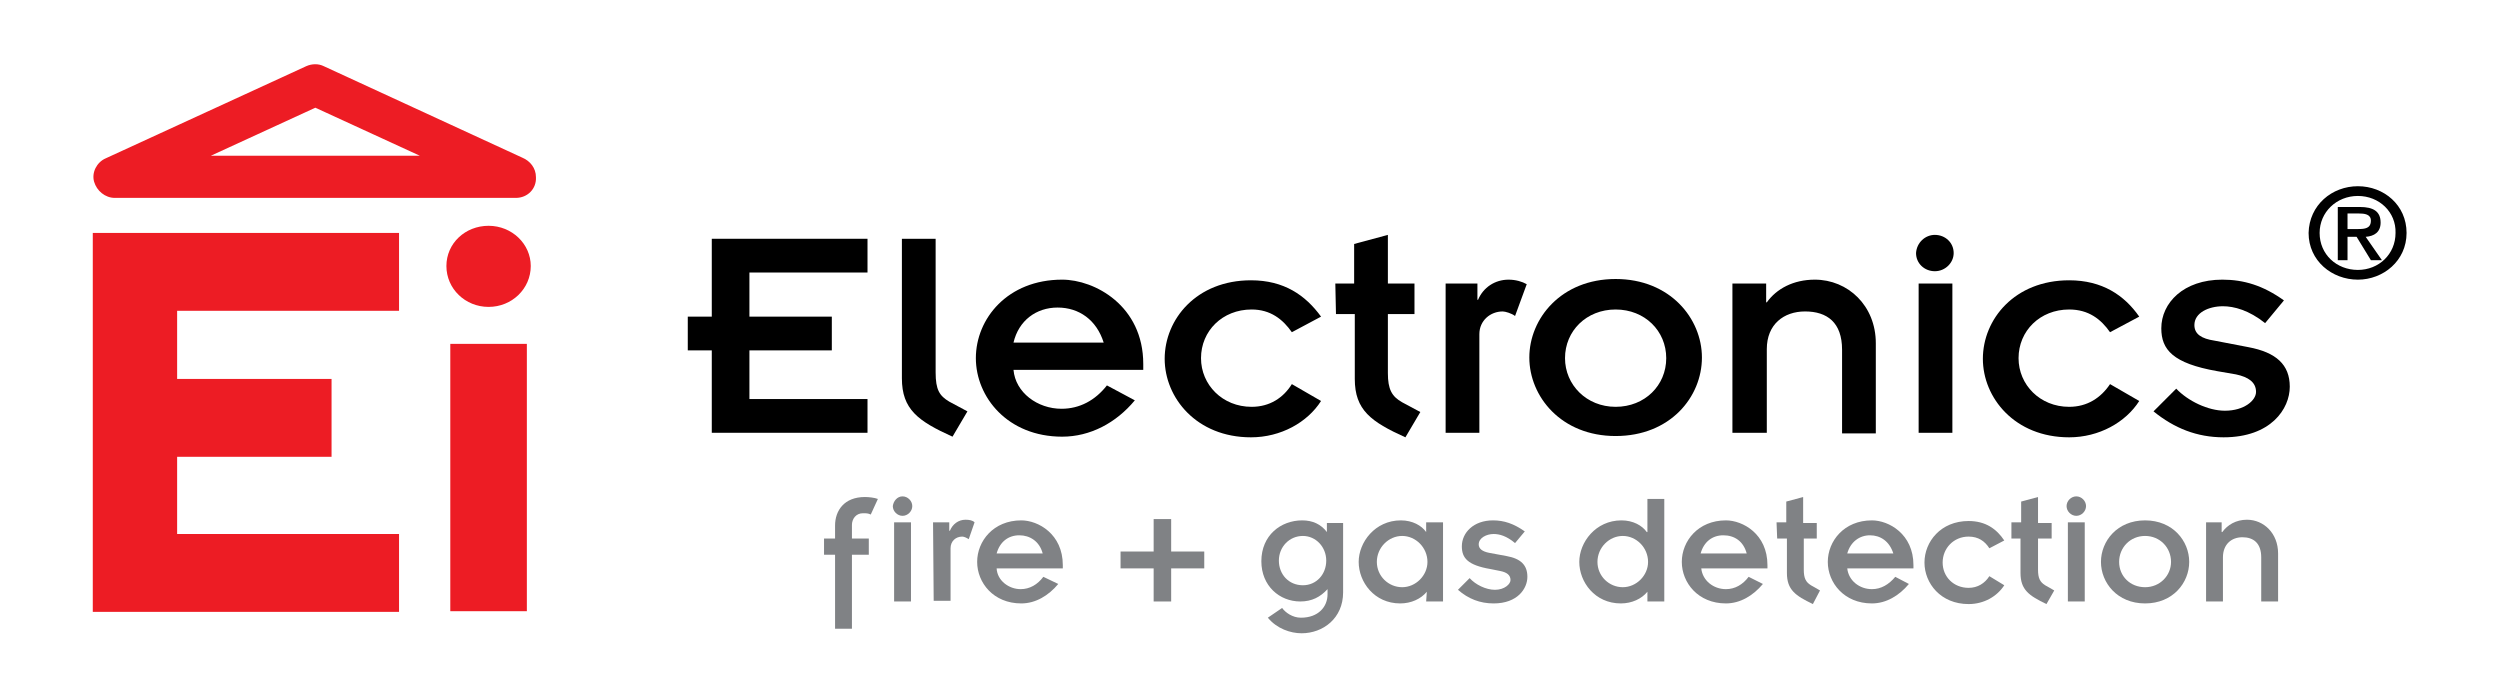<?xml version="1.0" encoding="utf-8"?>
<!-- Generator: Adobe Illustrator 27.0.0, SVG Export Plug-In . SVG Version: 6.00 Build 0)  -->
<svg version="1.1" id="Layer_1" xmlns="http://www.w3.org/2000/svg" xmlns:xlink="http://www.w3.org/1999/xlink" x="0px" y="0px"
	 viewBox="0 0 385.3 107.4" style="enable-background:new 0 0 385.3 107.4;" xml:space="preserve">
<style type="text/css">
	.st0{fill:#ED1C24;}
	.st1{fill:#808285;}
</style>
<g>
	<path class="st0" d="M79.5,30.5C79.5,30.5,79.5,30.5,79.5,30.5H17.7c-1.5,0-2.8-1.1-3.2-2.5s0.4-3,1.8-3.6l30.9-14.2
		c0.9-0.4,1.9-0.4,2.7,0l30.6,14.1c1.2,0.5,2.1,1.6,2.1,3C82.7,29.1,81.3,30.5,79.5,30.5z M32.5,24h32.2l-16.1-7.4L32.5,24z"/>
	<path d="M363.4,28.7c4,0,7.5,2.9,7.5,7.2c0,4.3-3.6,7.2-7.5,7.2c-4,0-7.6-2.9-7.6-7.2C355.9,31.6,359.4,28.7,363.4,28.7
		 M363.4,30.2c-3.3,0-5.9,2.5-5.9,5.7c0,3.3,2.6,5.7,5.9,5.7c3.2,0,5.8-2.4,5.8-5.7C369.3,32.7,366.7,30.2,363.4,30.2 M363.2,36.5
		h-1.4v3.6h-1.5v-8.2h3.4c2.1,0,3.2,0.7,3.2,2.4c0,1.5-1,2.1-2.3,2.2l2.5,3.6h-1.7L363.2,36.5z M363.4,35.3c1.1,0,2-0.1,2-1.3
		c0-1-1-1.1-1.9-1.1h-1.7v2.4L363.4,35.3L363.4,35.3z"/>
	<path class="st0" d="M75.3,47.3c-3.6,0-6.5-2.8-6.5-6.3c0-3.5,2.9-6.2,6.5-6.2s6.5,2.8,6.5,6.2C81.8,44.5,78.9,47.3,75.3,47.3z"/>
	<path class="st0" d="M81.1,94.2H69.4V53h11.8V94.2z"/>
	<path class="st0" d="M61.5,94.3H14.3V35.9h47.2v12H27.3v10.5h23.8v12H27.3v11.9h34.2L61.5,94.3L61.5,94.3z"/>
	<polygon points="109.7,54 106,54 106,48.8 109.7,48.8 109.7,36.8 133.7,36.8 133.7,42 115.5,42 115.5,48.8 128.2,48.8 128.2,54 
		115.5,54 115.5,61.5 133.7,61.5 133.7,66.7 109.7,66.7 	"/>
	<path d="M144.2,36.8v20.6c0,2.7,0.6,3.6,2.1,4.5l2.8,1.5l-2.3,3.9c-5.3-2.4-7.8-4.2-7.8-9V36.8L144.2,36.8L144.2,36.8z"/>
	<path d="M174.9,61.7c-2.9,3.5-6.9,5.6-11.2,5.6c-8.4,0-13.3-6.1-13.3-12.1c0-6.1,4.9-12.1,13.3-12.1c5,0,12.5,4,12.5,13v0.9h-20
		c0.3,3.5,3.7,6,7.4,6c2.8,0,5.2-1.3,7-3.6L174.9,61.7z M170.1,52.8c-1.1-3.5-3.8-5.4-7.1-5.4c-3.3,0-6,2-6.8,5.4H170.1z"/>
	<path d="M199.1,51.2c-1.4-2-3.3-3.5-6.2-3.5c-4.5,0-7.8,3.3-7.8,7.5c0,4.1,3.3,7.5,7.8,7.5c2.8,0,4.9-1.4,6.2-3.5l4.5,2.6
		c-2.1,3.3-6.2,5.6-10.8,5.6c-8.4,0-13.3-6.1-13.3-12.1c0-6.1,4.9-12.1,13.3-12.1c5.1,0,8.4,2.3,10.8,5.6L199.1,51.2z"/>
	<path d="M205.8,43.7h2.9v-6.1l5.2-1.4v7.5h4.1v4.7h-4.1v9.1c0,2.5,0.6,3.6,2.2,4.5l2.8,1.5l-2.3,3.9c-5.3-2.4-7.8-4.2-7.8-9v-10
		h-2.9L205.8,43.7L205.8,43.7z"/>
	<path d="M222.8,43.7h4.9v2.5h0.1c0.8-1.9,2.6-3.1,4.7-3.1c1.1,0,2.1,0.3,2.8,0.7l-1.8,4.9c-0.5-0.4-1.5-0.7-1.9-0.7
		c-1.9,0-3.6,1.4-3.6,3.5v15.2h-5.2L222.8,43.7L222.8,43.7z"/>
	<path d="M249,43c8.4,0,13.3,6.1,13.3,12.1c0,6.1-4.9,12.1-13.3,12.1c-8.4,0-13.3-6.1-13.3-12.1C235.7,49.1,240.6,43,249,43
		 M249,62.7c4.5,0,7.8-3.3,7.8-7.5c0-4.2-3.3-7.5-7.8-7.5c-4.5,0-7.8,3.3-7.8,7.5C241.2,59.3,244.5,62.7,249,62.7"/>
	<path d="M267,43.7h5.2v2.9h0.1c1.5-2.1,4.1-3.5,7.4-3.5c5.1,0,9.4,4,9.4,9.8v13.9h-5.2V53.9c0-4.2-2.3-5.9-5.7-5.9
		c-3.3,0-5.9,2-5.9,5.8v12.9H267V43.7z"/>
	<path d="M298.2,36.2c1.6,0,2.9,1.2,2.9,2.8c0,1.5-1.3,2.8-2.9,2.8c-1.6,0-2.9-1.2-2.9-2.8C295.4,37.4,296.7,36.2,298.2,36.2
		 M295.7,43.7h5.2v23h-5.2V43.7z"/>
	<path d="M325.2,51.2c-1.4-2-3.3-3.5-6.3-3.5c-4.5,0-7.8,3.3-7.8,7.5c0,4.1,3.3,7.5,7.8,7.5c2.8,0,4.9-1.4,6.3-3.5l4.5,2.6
		c-2.1,3.3-6.2,5.6-10.8,5.6c-8.4,0-13.3-6.1-13.3-12.1c0-6.1,4.9-12.1,13.3-12.1c5.1,0,8.5,2.3,10.8,5.6L325.2,51.2z"/>
	<path d="M335.4,59.9c1.8,1.9,4.9,3.4,7.5,3.4c3,0,4.8-1.6,4.8-2.9c0-1.5-1.2-2.3-3.1-2.7l-2.9-0.5c-6.8-1.2-8.6-3.3-8.6-6.6
		c0-3.9,3.4-7.5,9.4-7.5c3.3,0,6.3,0.9,9.5,3.2l-2.9,3.5c-2.5-2-4.8-2.6-6.5-2.6c-2.2,0-4.4,1-4.4,2.9c0,1.4,1.1,2.1,3.1,2.4l5.2,1
		c4.3,0.8,6.4,2.7,6.4,6.1c0,3.4-2.9,7.8-10.2,7.8c-4.1,0-7.6-1.4-10.8-4L335.4,59.9z"/>
	<path class="st1" d="M128.7,85.5H127V83h1.7V81c0-2.3,1.4-4.4,4.6-4.4c0.6,0,1.5,0.1,2,0.3l-1.1,2.4c-0.4-0.2-0.7-0.2-1.2-0.2
		c-1.1,0-1.7,0.9-1.7,1.8V83h2.6v2.5h-2.6v11.4h-2.6L128.7,85.5L128.7,85.5z"/>
	<path class="st1" d="M139.1,76.5c0.8,0,1.5,0.7,1.5,1.5c0,0.8-0.7,1.5-1.5,1.5c-0.8,0-1.5-0.7-1.5-1.5
		C137.7,77.2,138.3,76.5,139.1,76.5 M137.8,80.5h2.6v12.2h-2.6V80.5z"/>
	<path class="st1" d="M143.8,80.5h2.5v1.3h0.1c0.4-1,1.3-1.7,2.4-1.7c0.6,0,1.1,0.1,1.4,0.4l-0.9,2.6c-0.3-0.2-0.7-0.4-1-0.4
		c-1,0-1.8,0.7-1.8,1.8v8.1h-2.6L143.8,80.5L143.8,80.5z"/>
	<path class="st1" d="M163.1,90c-1.5,1.8-3.5,3-5.7,3c-4.3,0-6.8-3.2-6.8-6.4c0-3.2,2.5-6.4,6.8-6.4c2.6,0,6.4,2.1,6.4,6.9v0.5
		h-10.2c0.1,1.9,1.9,3.2,3.7,3.2c1.4,0,2.6-0.7,3.5-1.9L163.1,90z M160.7,85.3c-0.5-1.9-2-2.8-3.6-2.8c-1.7,0-3,1-3.5,2.8H160.7z"/>
	<polygon class="st1" points="177.8,80 180.5,80 180.5,85 185.6,85 185.6,87.6 180.5,87.6 180.5,92.7 177.8,92.7 177.8,87.6 
		172.7,87.6 172.7,85 177.8,85 	"/>
	<path class="st1" d="M207,91.3c0,4-3.1,6.3-6.4,6.3c-1.7,0-3.8-0.7-5.2-2.4l2.2-1.5c0.5,0.7,1.6,1.5,2.9,1.5c2.7,0,4.1-1.7,4.1-3.6
		v-0.8c-1.1,1.2-2.4,1.9-4.2,1.9c-3.2,0-6-2.4-6-6.2c0-4,3-6.3,6.3-6.3c1.6,0,2.9,0.6,3.8,1.8h0v-1.4h2.5L207,91.3L207,91.3z
		 M200.8,90.2c2.1,0,3.6-1.7,3.6-3.8c0-2.1-1.6-3.8-3.6-3.8c-2.1,0-3.7,1.7-3.7,3.8C197.1,88.5,198.6,90.2,200.8,90.2"/>
	<path class="st1" d="M219.9,91.2L219.9,91.2c-0.9,1.1-2.4,1.8-4.1,1.8c-4,0-6.4-3.3-6.4-6.4c0-3,2.5-6.4,6.5-6.4
		c1.8,0,3.2,0.8,3.9,1.8h0v-1.5h2.6v12.2h-2.6L219.9,91.2L219.9,91.2z M216.1,90.5c2.1,0,3.9-1.8,3.9-3.9c0-2.2-1.8-4-3.9-4
		c-2.1,0-3.9,1.8-3.9,4C212.2,88.8,214,90.5,216.1,90.5"/>
	<path class="st1" d="M226.5,89.1c0.9,1,2.5,1.8,3.9,1.8c1.5,0,2.4-0.9,2.4-1.5c0-0.8-0.6-1.2-1.6-1.4l-1.5-0.3
		c-3.5-0.6-4.4-1.7-4.4-3.5c0-2.1,1.8-4,4.8-4c1.7,0,3.2,0.5,4.9,1.7l-1.5,1.8c-1.3-1.1-2.4-1.4-3.3-1.4c-1.1,0-2.3,0.6-2.3,1.6
		c0,0.7,0.6,1.1,1.6,1.3l2.7,0.5c2.2,0.4,3.2,1.4,3.2,3.2c0,1.8-1.5,4.1-5.2,4.1c-2.1,0-3.9-0.7-5.5-2.1L226.5,89.1z"/>
	<path class="st1" d="M253.9,91.2L253.9,91.2c-0.9,1.1-2.4,1.8-4.1,1.8c-4,0-6.4-3.3-6.4-6.4c0-3,2.5-6.4,6.5-6.4
		c1.8,0,3.2,0.8,3.9,1.8h0.1v-5.1h2.6v15.8h-2.6V91.2z M250.1,90.5c2.1,0,3.9-1.8,3.9-3.9c0-2.2-1.8-4-3.9-4c-2.1,0-3.9,1.8-3.9,4
		C246.2,88.8,248,90.5,250.1,90.5"/>
	<path class="st1" d="M271.7,90c-1.5,1.8-3.5,3-5.7,3c-4.3,0-6.8-3.2-6.8-6.4c0-3.2,2.5-6.4,6.8-6.4c2.6,0,6.4,2.1,6.4,6.9v0.5
		h-10.2c0.2,1.9,1.9,3.2,3.8,3.2c1.4,0,2.6-0.7,3.5-1.9L271.7,90z M269.2,85.3c-0.5-1.9-1.9-2.8-3.6-2.8s-3,1-3.5,2.8H269.2z"/>
	<path class="st1" d="M273.8,80.5h1.5v-3.2l2.6-0.7v4h2.1V83H278v4.8c0,1.3,0.3,1.9,1.1,2.4l1.4,0.8l-1.1,2.1c-2.7-1.3-4-2.2-4-4.8
		V83h-1.5L273.8,80.5L273.8,80.5z"/>
	<path class="st1" d="M294.2,90c-1.5,1.8-3.5,3-5.7,3c-4.3,0-6.8-3.2-6.8-6.4c0-3.2,2.5-6.4,6.8-6.4c2.6,0,6.4,2.1,6.4,6.9v0.5
		h-10.2c0.2,1.9,1.9,3.2,3.8,3.2c1.4,0,2.6-0.7,3.6-1.9L294.2,90z M291.8,85.3c-0.6-1.9-2-2.8-3.6-2.8s-3,1-3.5,2.8H291.8z"/>
	<path class="st1" d="M306.6,84.5c-0.7-1.1-1.7-1.8-3.2-1.8c-2.3,0-4,1.8-4,4c0,2.2,1.7,3.9,4,3.9c1.4,0,2.5-0.7,3.2-1.8l2.3,1.4
		c-1.1,1.7-3.1,2.9-5.5,2.9c-4.3,0-6.8-3.2-6.8-6.4c0-3.2,2.5-6.4,6.8-6.4c2.6,0,4.3,1.2,5.5,3L306.6,84.5z"/>
	<path class="st1" d="M310,80.5h1.5v-3.2l2.6-0.7v4h2.1V83h-2.1v4.8c0,1.3,0.3,1.9,1.1,2.4l1.4,0.8l-1.2,2.1c-2.7-1.3-4-2.2-4-4.8
		V83H310L310,80.5L310,80.5z"/>
	<path class="st1" d="M320,76.5c0.8,0,1.5,0.7,1.5,1.5c0,0.8-0.7,1.5-1.5,1.5c-0.8,0-1.5-0.7-1.5-1.5
		C318.5,77.2,319.2,76.5,320,76.5 M318.7,80.5h2.6v12.2h-2.6V80.5z"/>
	<path class="st1" d="M330.6,80.2c4.3,0,6.8,3.2,6.8,6.4c0,3.2-2.5,6.4-6.8,6.4c-4.3,0-6.8-3.2-6.8-6.4
		C323.8,83.4,326.3,80.2,330.6,80.2 M330.6,90.5c2.3,0,4-1.8,4-3.9c0-2.2-1.7-4-4-4c-2.3,0-4,1.8-4,4
		C326.6,88.8,328.3,90.5,330.6,90.5"/>
	<path class="st1" d="M339.8,80.5h2.6V82h0.1c0.8-1.1,2.1-1.9,3.8-1.9c2.6,0,4.8,2.1,4.8,5.2v7.4h-2.6v-6.8c0-2.2-1.2-3.1-2.9-3.1
		c-1.7,0-3,1.1-3,3.1v6.8h-2.6V80.5z"/>
</g>
</svg>
